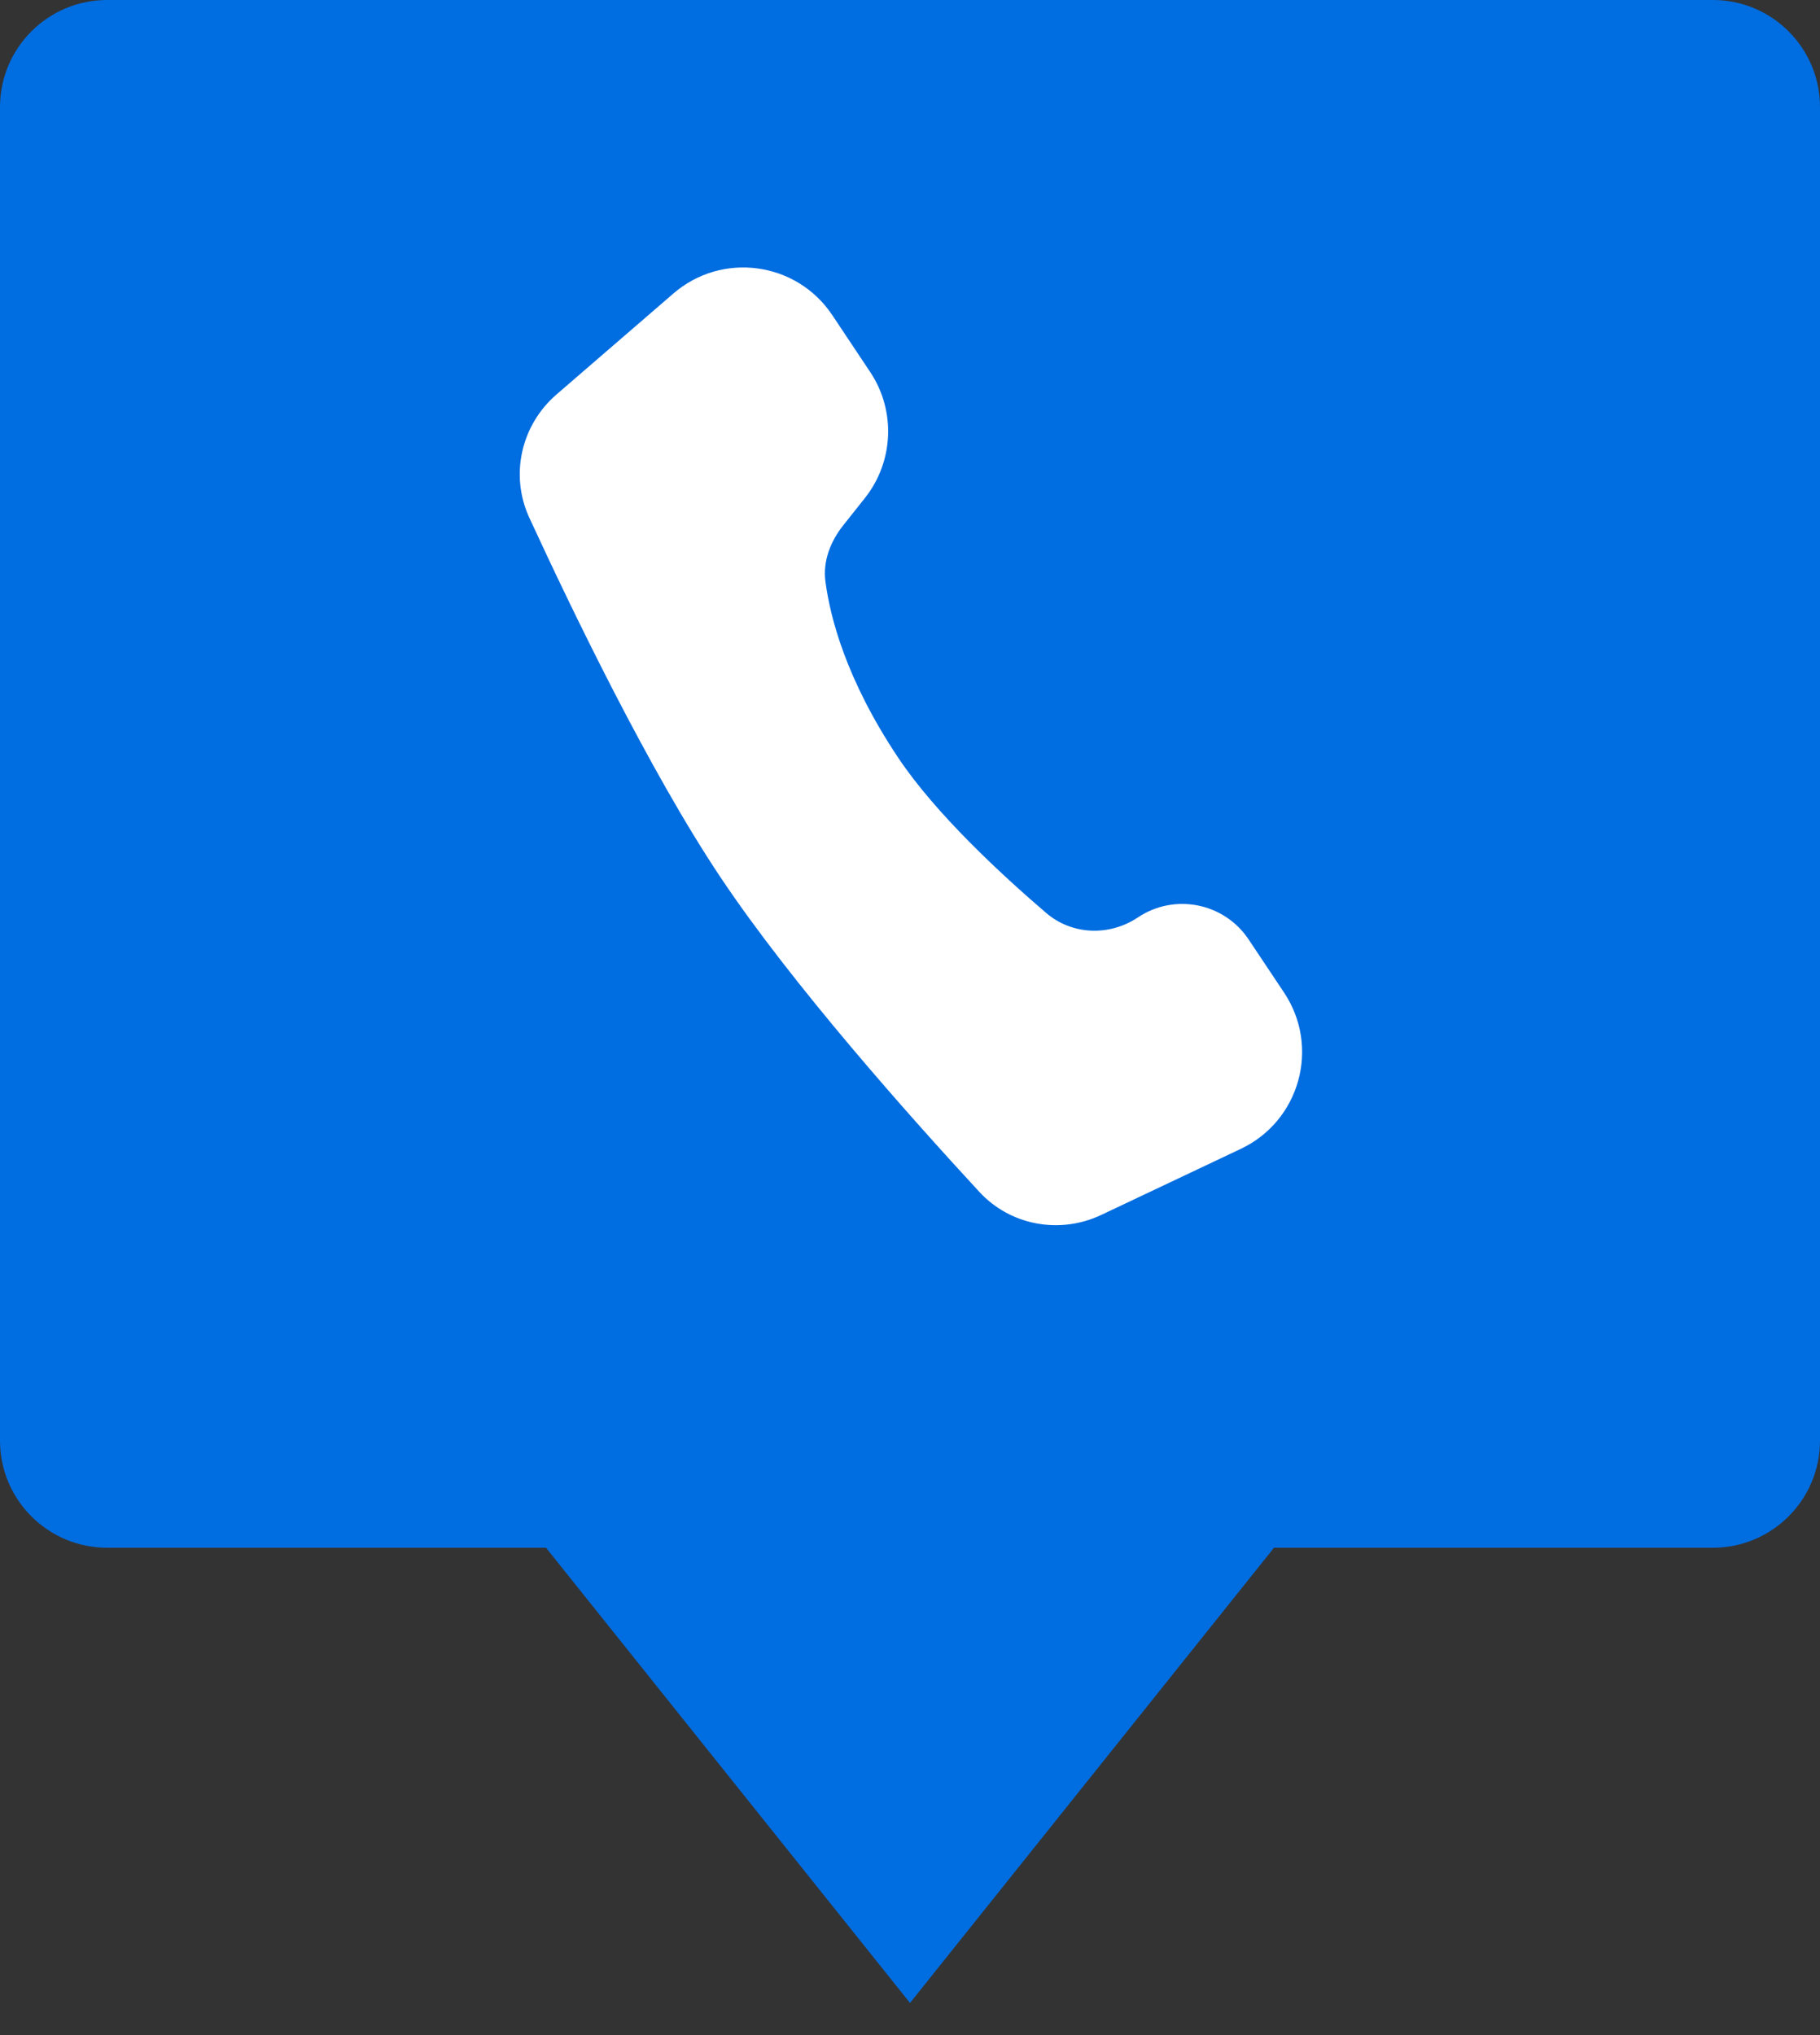 <svg width="17" height="19" viewBox="0 0 17 19" fill="none" xmlns="http://www.w3.org/2000/svg">
<rect x="0" y="0" width="17" height="19" fill="#333333" stroke="none"/>
<path d="M5.1 14.45L8.5 18.7L11.9 14.45H16C16.552 14.45 17 14.002 17 13.45V1C17 0.448 16.552 0 16 0H1C0.448 0 0 0.448 0 1V13.45C0 14.002 0.448 14.45 1 14.45H5.1Z" fill="#006DE1"/>
<path d="M4.943 4.831C4.761 4.434 4.868 3.968 5.198 3.683L6.289 2.741C6.744 2.347 7.44 2.442 7.774 2.942L8.128 3.473C8.369 3.834 8.349 4.31 8.078 4.651L7.88 4.9C7.759 5.051 7.685 5.236 7.71 5.428C7.753 5.758 7.901 6.343 8.389 7.073C8.738 7.597 9.358 8.169 9.77 8.522C10.013 8.731 10.363 8.743 10.629 8.565C10.972 8.336 11.435 8.429 11.663 8.771L11.994 9.267C12.333 9.775 12.142 10.465 11.59 10.726L10.286 11.343C9.899 11.526 9.438 11.442 9.148 11.128C8.509 10.437 7.395 9.188 6.725 8.183C6.059 7.185 5.338 5.688 4.943 4.831Z" fill="white"/>
</svg>
